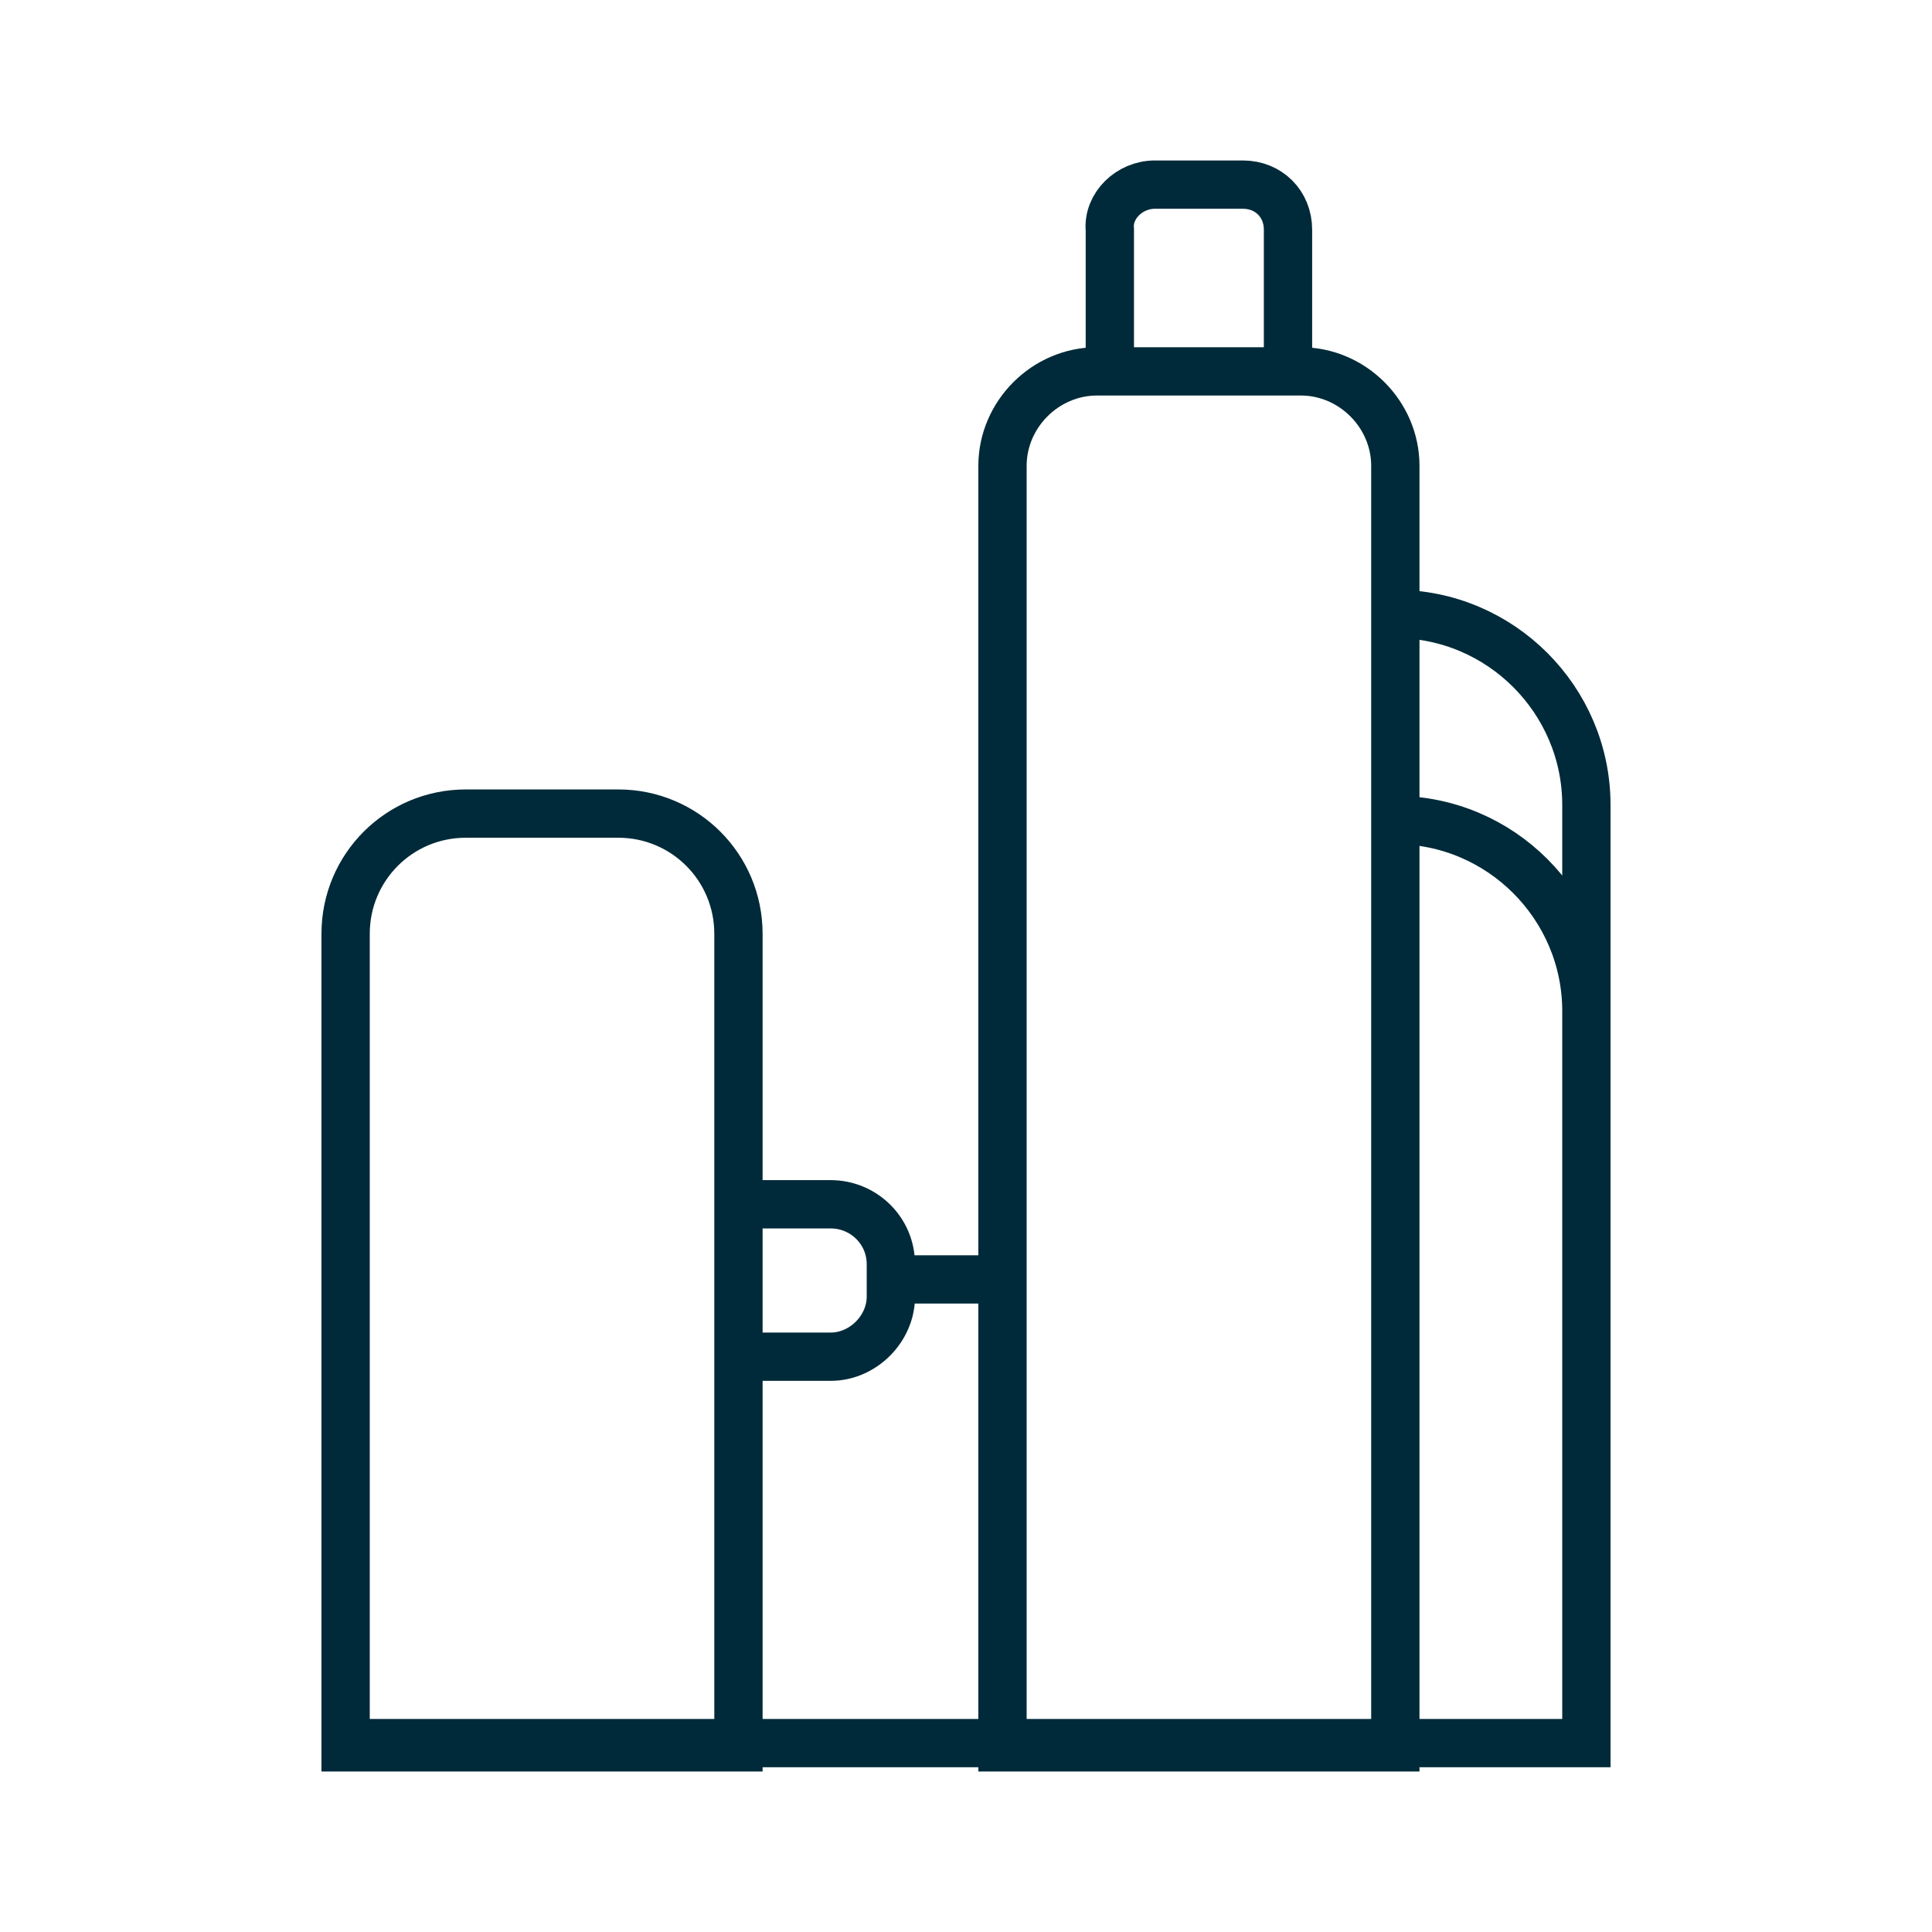 <?xml version="1.0" encoding="utf-8"?>
<!-- Generator: Adobe Illustrator 26.5.0, SVG Export Plug-In . SVG Version: 6.00 Build 0)  -->
<svg version="1.1" id="Ebene_1" xmlns="http://www.w3.org/2000/svg" xmlns:xlink="http://www.w3.org/1999/xlink" x="0px" y="0px"
	 viewBox="0 0 90 90" style="enable-background:new 0 0 90 90;" xml:space="preserve">
<style type="text/css">
	.st0{fill:none;stroke:#002A39;stroke-width:2.25;stroke-linecap:round;stroke-miterlimit:10;}
	.st1{fill:none;stroke:#002A39;stroke-width:2.25;stroke-linecap:round;stroke-linejoin:round;stroke-miterlimit:10;}
	.st2{fill:#002A39;}
</style>
<g>
	<g>
		<g>
			<path class="st0" d="M41.5,59.6h5.1 M34.4,63.2h4.3c1.5,0,2.8-1.3,2.8-2.8v-1.5c0-1.6-1.3-2.8-2.8-2.8h-4.3V63.2z M16.1,43.5
				v37.9h18.3V43.5c0-3.1-2.5-5.6-5.6-5.6h-7.1C18.6,37.9,16.1,40.4,16.1,43.5z M53.8,8.6h4.1c1.2,0,2.1,0.9,2.1,2.1v6.6h-8.3v-6.6
				C51.6,9.6,52.6,8.6,53.8,8.6z M73.9,47.1c0-4.9-4-8.9-8.9-8.9 M65,48.6v-20c4.9,0,8.9,4,8.9,8.9v43.7H16.1 M46.7,21.7
				c0-2.4,2-4.4,4.4-4.4h9.5c2.4,0,4.4,2,4.4,4.4v59.7H46.7V21.7z"/>
		</g>
	</g>
</g>
</svg>
